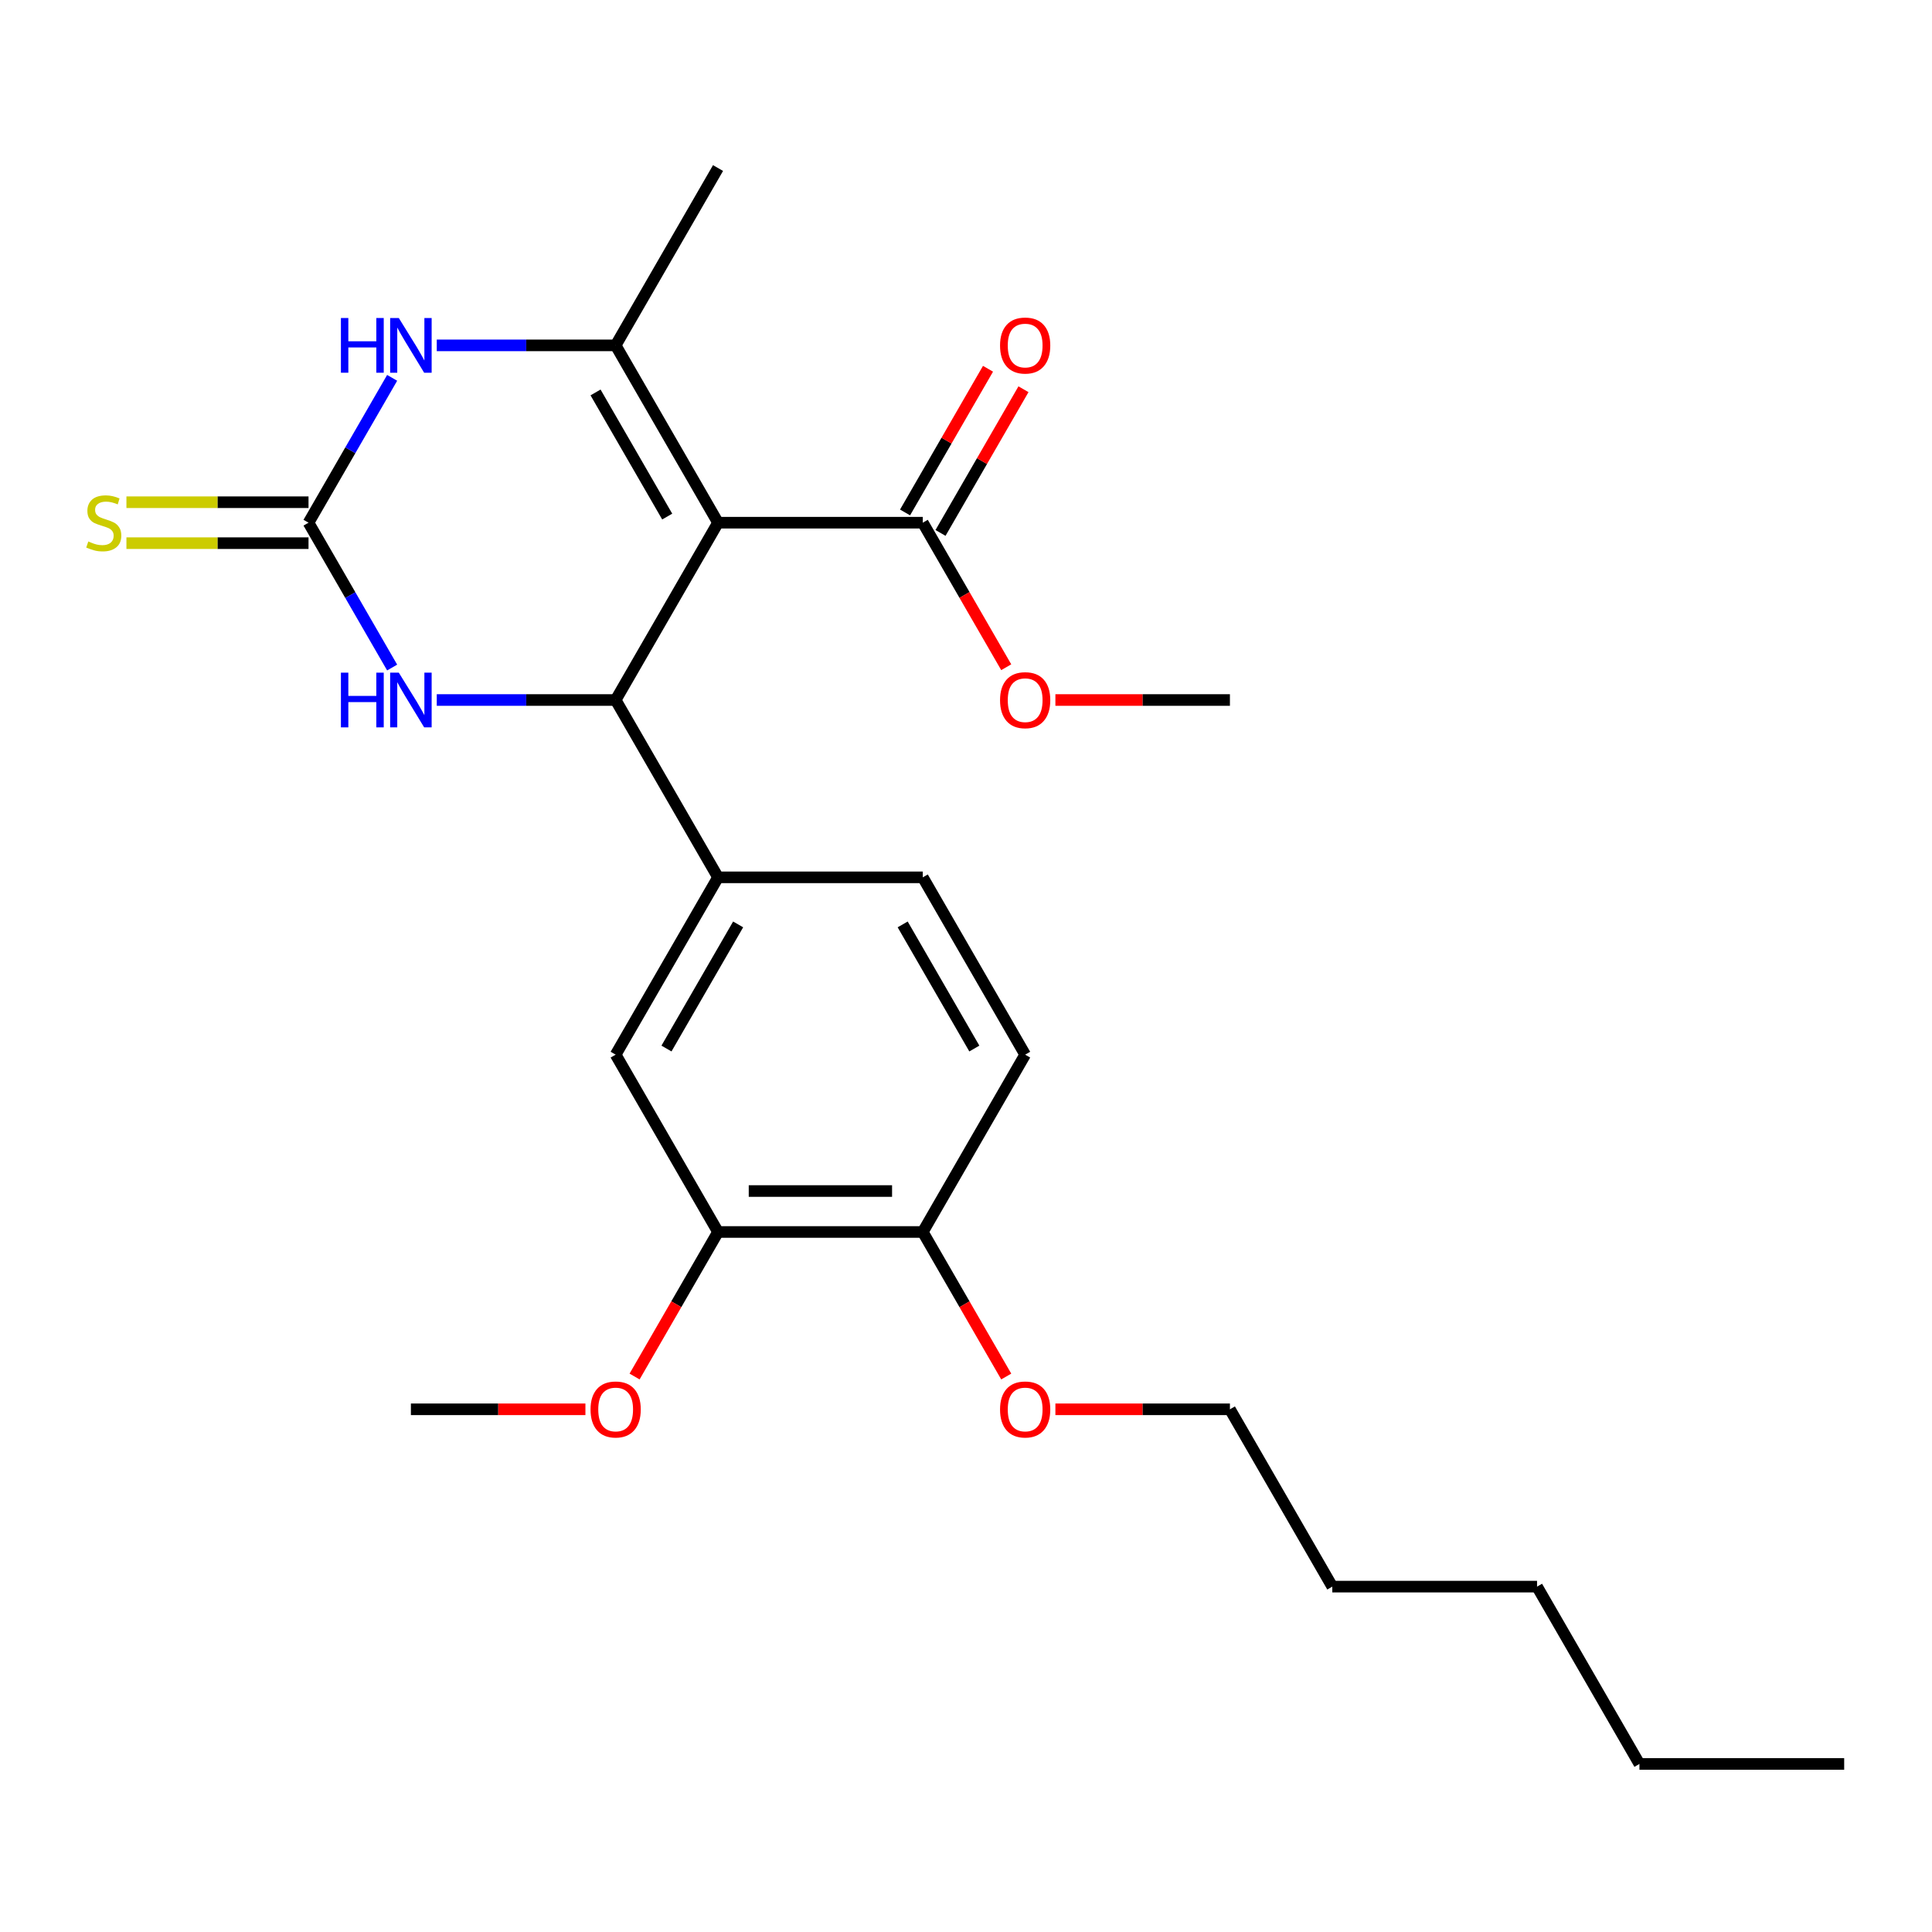 <?xml version='1.0' encoding='iso-8859-1'?>
<svg version='1.1' baseProfile='full'
              xmlns='http://www.w3.org/2000/svg'
                      xmlns:rdkit='http://www.rdkit.org/xml'
                      xmlns:xlink='http://www.w3.org/1999/xlink'
                  xml:space='preserve'
width='1000px' height='1000px' viewBox='0 0 1000 1000'>
<!-- END OF HEADER -->
<rect style='opacity:1.0;fill:#FFFFFF;stroke:none' width='1000' height='1000' x='0' y='0'> </rect>
<path class='bond-0' d='M 371.651,270.545 L 318.66,362.327' style='fill:none;fill-rule:evenodd;stroke:#000000;stroke-width:6px;stroke-linecap:butt;stroke-linejoin:miter;stroke-opacity:1' />
<path class='bond-1' d='M 371.651,270.545 L 318.66,178.763' style='fill:none;fill-rule:evenodd;stroke:#000000;stroke-width:6px;stroke-linecap:butt;stroke-linejoin:miter;stroke-opacity:1' />
<path class='bond-1' d='M 345.346,267.376 L 308.253,203.128' style='fill:none;fill-rule:evenodd;stroke:#000000;stroke-width:6px;stroke-linecap:butt;stroke-linejoin:miter;stroke-opacity:1' />
<path class='bond-5' d='M 371.651,270.545 L 477.632,270.545' style='fill:none;fill-rule:evenodd;stroke:#000000;stroke-width:6px;stroke-linecap:butt;stroke-linejoin:miter;stroke-opacity:1' />
<path class='bond-4' d='M 318.66,362.327 L 272.365,362.327' style='fill:none;fill-rule:evenodd;stroke:#000000;stroke-width:6px;stroke-linecap:butt;stroke-linejoin:miter;stroke-opacity:1' />
<path class='bond-4' d='M 272.365,362.327 L 226.069,362.327' style='fill:none;fill-rule:evenodd;stroke:#0000FF;stroke-width:6px;stroke-linecap:butt;stroke-linejoin:miter;stroke-opacity:1' />
<path class='bond-6' d='M 318.66,362.327 L 371.651,454.109' style='fill:none;fill-rule:evenodd;stroke:#000000;stroke-width:6px;stroke-linecap:butt;stroke-linejoin:miter;stroke-opacity:1' />
<path class='bond-3' d='M 318.66,178.763 L 272.365,178.763' style='fill:none;fill-rule:evenodd;stroke:#000000;stroke-width:6px;stroke-linecap:butt;stroke-linejoin:miter;stroke-opacity:1' />
<path class='bond-3' d='M 272.365,178.763 L 226.069,178.763' style='fill:none;fill-rule:evenodd;stroke:#0000FF;stroke-width:6px;stroke-linecap:butt;stroke-linejoin:miter;stroke-opacity:1' />
<path class='bond-15' d='M 318.66,178.763 L 371.651,86.981' style='fill:none;fill-rule:evenodd;stroke:#000000;stroke-width:6px;stroke-linecap:butt;stroke-linejoin:miter;stroke-opacity:1' />
<path class='bond-2' d='M 159.689,270.545 L 181.332,233.058' style='fill:none;fill-rule:evenodd;stroke:#000000;stroke-width:6px;stroke-linecap:butt;stroke-linejoin:miter;stroke-opacity:1' />
<path class='bond-2' d='M 181.332,233.058 L 202.975,195.572' style='fill:none;fill-rule:evenodd;stroke:#0000FF;stroke-width:6px;stroke-linecap:butt;stroke-linejoin:miter;stroke-opacity:1' />
<path class='bond-9' d='M 159.689,259.947 L 112.564,259.947' style='fill:none;fill-rule:evenodd;stroke:#000000;stroke-width:6px;stroke-linecap:butt;stroke-linejoin:miter;stroke-opacity:1' />
<path class='bond-9' d='M 112.564,259.947 L 65.438,259.947' style='fill:none;fill-rule:evenodd;stroke:#CCCC00;stroke-width:6px;stroke-linecap:butt;stroke-linejoin:miter;stroke-opacity:1' />
<path class='bond-9' d='M 159.689,281.143 L 112.564,281.143' style='fill:none;fill-rule:evenodd;stroke:#000000;stroke-width:6px;stroke-linecap:butt;stroke-linejoin:miter;stroke-opacity:1' />
<path class='bond-9' d='M 112.564,281.143 L 65.438,281.143' style='fill:none;fill-rule:evenodd;stroke:#CCCC00;stroke-width:6px;stroke-linecap:butt;stroke-linejoin:miter;stroke-opacity:1' />
<path class='bond-25' d='M 159.689,270.545 L 181.332,308.031' style='fill:none;fill-rule:evenodd;stroke:#000000;stroke-width:6px;stroke-linecap:butt;stroke-linejoin:miter;stroke-opacity:1' />
<path class='bond-25' d='M 181.332,308.031 L 202.975,345.517' style='fill:none;fill-rule:evenodd;stroke:#0000FF;stroke-width:6px;stroke-linecap:butt;stroke-linejoin:miter;stroke-opacity:1' />
<path class='bond-12' d='M 486.81,275.844 L 508.279,238.658' style='fill:none;fill-rule:evenodd;stroke:#000000;stroke-width:6px;stroke-linecap:butt;stroke-linejoin:miter;stroke-opacity:1' />
<path class='bond-12' d='M 508.279,238.658 L 529.749,201.471' style='fill:none;fill-rule:evenodd;stroke:#FF0000;stroke-width:6px;stroke-linecap:butt;stroke-linejoin:miter;stroke-opacity:1' />
<path class='bond-12' d='M 468.454,265.246 L 489.923,228.059' style='fill:none;fill-rule:evenodd;stroke:#000000;stroke-width:6px;stroke-linecap:butt;stroke-linejoin:miter;stroke-opacity:1' />
<path class='bond-12' d='M 489.923,228.059 L 511.393,190.873' style='fill:none;fill-rule:evenodd;stroke:#FF0000;stroke-width:6px;stroke-linecap:butt;stroke-linejoin:miter;stroke-opacity:1' />
<path class='bond-14' d='M 477.632,270.545 L 499.228,307.951' style='fill:none;fill-rule:evenodd;stroke:#000000;stroke-width:6px;stroke-linecap:butt;stroke-linejoin:miter;stroke-opacity:1' />
<path class='bond-14' d='M 499.228,307.951 L 520.825,345.357' style='fill:none;fill-rule:evenodd;stroke:#FF0000;stroke-width:6px;stroke-linecap:butt;stroke-linejoin:miter;stroke-opacity:1' />
<path class='bond-7' d='M 371.651,454.109 L 318.66,545.891' style='fill:none;fill-rule:evenodd;stroke:#000000;stroke-width:6px;stroke-linecap:butt;stroke-linejoin:miter;stroke-opacity:1' />
<path class='bond-7' d='M 382.059,478.474 L 344.965,542.722' style='fill:none;fill-rule:evenodd;stroke:#000000;stroke-width:6px;stroke-linecap:butt;stroke-linejoin:miter;stroke-opacity:1' />
<path class='bond-11' d='M 371.651,454.109 L 477.632,454.109' style='fill:none;fill-rule:evenodd;stroke:#000000;stroke-width:6px;stroke-linecap:butt;stroke-linejoin:miter;stroke-opacity:1' />
<path class='bond-8' d='M 318.66,545.891 L 371.651,637.673' style='fill:none;fill-rule:evenodd;stroke:#000000;stroke-width:6px;stroke-linecap:butt;stroke-linejoin:miter;stroke-opacity:1' />
<path class='bond-16' d='M 371.651,637.673 L 350.054,675.079' style='fill:none;fill-rule:evenodd;stroke:#000000;stroke-width:6px;stroke-linecap:butt;stroke-linejoin:miter;stroke-opacity:1' />
<path class='bond-16' d='M 350.054,675.079 L 328.458,712.486' style='fill:none;fill-rule:evenodd;stroke:#FF0000;stroke-width:6px;stroke-linecap:butt;stroke-linejoin:miter;stroke-opacity:1' />
<path class='bond-26' d='M 371.651,637.673 L 477.632,637.673' style='fill:none;fill-rule:evenodd;stroke:#000000;stroke-width:6px;stroke-linecap:butt;stroke-linejoin:miter;stroke-opacity:1' />
<path class='bond-26' d='M 387.548,616.477 L 461.735,616.477' style='fill:none;fill-rule:evenodd;stroke:#000000;stroke-width:6px;stroke-linecap:butt;stroke-linejoin:miter;stroke-opacity:1' />
<path class='bond-10' d='M 477.632,637.673 L 530.622,545.891' style='fill:none;fill-rule:evenodd;stroke:#000000;stroke-width:6px;stroke-linecap:butt;stroke-linejoin:miter;stroke-opacity:1' />
<path class='bond-17' d='M 477.632,637.673 L 499.228,675.079' style='fill:none;fill-rule:evenodd;stroke:#000000;stroke-width:6px;stroke-linecap:butt;stroke-linejoin:miter;stroke-opacity:1' />
<path class='bond-17' d='M 499.228,675.079 L 520.825,712.486' style='fill:none;fill-rule:evenodd;stroke:#FF0000;stroke-width:6px;stroke-linecap:butt;stroke-linejoin:miter;stroke-opacity:1' />
<path class='bond-13' d='M 477.632,454.109 L 530.622,545.891' style='fill:none;fill-rule:evenodd;stroke:#000000;stroke-width:6px;stroke-linecap:butt;stroke-linejoin:miter;stroke-opacity:1' />
<path class='bond-13' d='M 467.224,478.474 L 504.317,542.722' style='fill:none;fill-rule:evenodd;stroke:#000000;stroke-width:6px;stroke-linecap:butt;stroke-linejoin:miter;stroke-opacity:1' />
<path class='bond-19' d='M 546.272,362.327 L 591.437,362.327' style='fill:none;fill-rule:evenodd;stroke:#FF0000;stroke-width:6px;stroke-linecap:butt;stroke-linejoin:miter;stroke-opacity:1' />
<path class='bond-19' d='M 591.437,362.327 L 636.603,362.327' style='fill:none;fill-rule:evenodd;stroke:#000000;stroke-width:6px;stroke-linecap:butt;stroke-linejoin:miter;stroke-opacity:1' />
<path class='bond-20' d='M 303.011,729.455 L 257.845,729.455' style='fill:none;fill-rule:evenodd;stroke:#FF0000;stroke-width:6px;stroke-linecap:butt;stroke-linejoin:miter;stroke-opacity:1' />
<path class='bond-20' d='M 257.845,729.455 L 212.68,729.455' style='fill:none;fill-rule:evenodd;stroke:#000000;stroke-width:6px;stroke-linecap:butt;stroke-linejoin:miter;stroke-opacity:1' />
<path class='bond-18' d='M 546.272,729.455 L 591.437,729.455' style='fill:none;fill-rule:evenodd;stroke:#FF0000;stroke-width:6px;stroke-linecap:butt;stroke-linejoin:miter;stroke-opacity:1' />
<path class='bond-18' d='M 591.437,729.455 L 636.603,729.455' style='fill:none;fill-rule:evenodd;stroke:#000000;stroke-width:6px;stroke-linecap:butt;stroke-linejoin:miter;stroke-opacity:1' />
<path class='bond-21' d='M 636.603,729.455 L 689.593,821.237' style='fill:none;fill-rule:evenodd;stroke:#000000;stroke-width:6px;stroke-linecap:butt;stroke-linejoin:miter;stroke-opacity:1' />
<path class='bond-23' d='M 689.593,821.237 L 795.574,821.237' style='fill:none;fill-rule:evenodd;stroke:#000000;stroke-width:6px;stroke-linecap:butt;stroke-linejoin:miter;stroke-opacity:1' />
<path class='bond-22' d='M 848.565,913.019 L 795.574,821.237' style='fill:none;fill-rule:evenodd;stroke:#000000;stroke-width:6px;stroke-linecap:butt;stroke-linejoin:miter;stroke-opacity:1' />
<path class='bond-24' d='M 848.565,913.019 L 954.545,913.019' style='fill:none;fill-rule:evenodd;stroke:#000000;stroke-width:6px;stroke-linecap:butt;stroke-linejoin:miter;stroke-opacity:1' />
<path  class='atom-4' d='M 176.46 164.603
L 180.3 164.603
L 180.3 176.643
L 194.78 176.643
L 194.78 164.603
L 198.62 164.603
L 198.62 192.923
L 194.78 192.923
L 194.78 179.843
L 180.3 179.843
L 180.3 192.923
L 176.46 192.923
L 176.46 164.603
' fill='#0000FF'/>
<path  class='atom-4' d='M 206.42 164.603
L 215.7 179.603
Q 216.62 181.083, 218.1 183.763
Q 219.58 186.443, 219.66 186.603
L 219.66 164.603
L 223.42 164.603
L 223.42 192.923
L 219.54 192.923
L 209.58 176.523
Q 208.42 174.603, 207.18 172.403
Q 205.98 170.203, 205.62 169.523
L 205.62 192.923
L 201.94 192.923
L 201.94 164.603
L 206.42 164.603
' fill='#0000FF'/>
<path  class='atom-5' d='M 176.46 348.167
L 180.3 348.167
L 180.3 360.207
L 194.78 360.207
L 194.78 348.167
L 198.62 348.167
L 198.62 376.487
L 194.78 376.487
L 194.78 363.407
L 180.3 363.407
L 180.3 376.487
L 176.46 376.487
L 176.46 348.167
' fill='#0000FF'/>
<path  class='atom-5' d='M 206.42 348.167
L 215.7 363.167
Q 216.62 364.647, 218.1 367.327
Q 219.58 370.007, 219.66 370.167
L 219.66 348.167
L 223.42 348.167
L 223.42 376.487
L 219.54 376.487
L 209.58 360.087
Q 208.42 358.167, 207.18 355.967
Q 205.98 353.767, 205.62 353.087
L 205.62 376.487
L 201.94 376.487
L 201.94 348.167
L 206.42 348.167
' fill='#0000FF'/>
<path  class='atom-10' d='M 45.708 280.265
Q 46.028 280.385, 47.348 280.945
Q 48.668 281.505, 50.108 281.865
Q 51.588 282.185, 53.028 282.185
Q 55.708 282.185, 57.268 280.905
Q 58.828 279.585, 58.828 277.305
Q 58.828 275.745, 58.028 274.785
Q 57.268 273.825, 56.068 273.305
Q 54.868 272.785, 52.868 272.185
Q 50.348 271.425, 48.828 270.705
Q 47.348 269.985, 46.268 268.465
Q 45.228 266.945, 45.228 264.385
Q 45.228 260.825, 47.628 258.625
Q 50.068 256.425, 54.868 256.425
Q 58.148 256.425, 61.868 257.985
L 60.948 261.065
Q 57.548 259.665, 54.988 259.665
Q 52.228 259.665, 50.708 260.825
Q 49.188 261.945, 49.228 263.905
Q 49.228 265.425, 49.988 266.345
Q 50.788 267.265, 51.908 267.785
Q 53.068 268.305, 54.988 268.905
Q 57.548 269.705, 59.068 270.505
Q 60.588 271.305, 61.668 272.945
Q 62.788 274.545, 62.788 277.305
Q 62.788 281.225, 60.148 283.345
Q 57.548 285.425, 53.188 285.425
Q 50.668 285.425, 48.748 284.865
Q 46.868 284.345, 44.628 283.425
L 45.708 280.265
' fill='#CCCC00'/>
<path  class='atom-13' d='M 517.622 178.843
Q 517.622 172.043, 520.982 168.243
Q 524.342 164.443, 530.622 164.443
Q 536.902 164.443, 540.262 168.243
Q 543.622 172.043, 543.622 178.843
Q 543.622 185.723, 540.222 189.643
Q 536.822 193.523, 530.622 193.523
Q 524.382 193.523, 520.982 189.643
Q 517.622 185.763, 517.622 178.843
M 530.622 190.323
Q 534.942 190.323, 537.262 187.443
Q 539.622 184.523, 539.622 178.843
Q 539.622 173.283, 537.262 170.483
Q 534.942 167.643, 530.622 167.643
Q 526.302 167.643, 523.942 170.443
Q 521.622 173.243, 521.622 178.843
Q 521.622 184.563, 523.942 187.443
Q 526.302 190.323, 530.622 190.323
' fill='#FF0000'/>
<path  class='atom-15' d='M 517.622 362.407
Q 517.622 355.607, 520.982 351.807
Q 524.342 348.007, 530.622 348.007
Q 536.902 348.007, 540.262 351.807
Q 543.622 355.607, 543.622 362.407
Q 543.622 369.287, 540.222 373.207
Q 536.822 377.087, 530.622 377.087
Q 524.382 377.087, 520.982 373.207
Q 517.622 369.327, 517.622 362.407
M 530.622 373.887
Q 534.942 373.887, 537.262 371.007
Q 539.622 368.087, 539.622 362.407
Q 539.622 356.847, 537.262 354.047
Q 534.942 351.207, 530.622 351.207
Q 526.302 351.207, 523.942 354.007
Q 521.622 356.807, 521.622 362.407
Q 521.622 368.127, 523.942 371.007
Q 526.302 373.887, 530.622 373.887
' fill='#FF0000'/>
<path  class='atom-17' d='M 305.66 729.535
Q 305.66 722.735, 309.02 718.935
Q 312.38 715.135, 318.66 715.135
Q 324.94 715.135, 328.3 718.935
Q 331.66 722.735, 331.66 729.535
Q 331.66 736.415, 328.26 740.335
Q 324.86 744.215, 318.66 744.215
Q 312.42 744.215, 309.02 740.335
Q 305.66 736.455, 305.66 729.535
M 318.66 741.015
Q 322.98 741.015, 325.3 738.135
Q 327.66 735.215, 327.66 729.535
Q 327.66 723.975, 325.3 721.175
Q 322.98 718.335, 318.66 718.335
Q 314.34 718.335, 311.98 721.135
Q 309.66 723.935, 309.66 729.535
Q 309.66 735.255, 311.98 738.135
Q 314.34 741.015, 318.66 741.015
' fill='#FF0000'/>
<path  class='atom-18' d='M 517.622 729.535
Q 517.622 722.735, 520.982 718.935
Q 524.342 715.135, 530.622 715.135
Q 536.902 715.135, 540.262 718.935
Q 543.622 722.735, 543.622 729.535
Q 543.622 736.415, 540.222 740.335
Q 536.822 744.215, 530.622 744.215
Q 524.382 744.215, 520.982 740.335
Q 517.622 736.455, 517.622 729.535
M 530.622 741.015
Q 534.942 741.015, 537.262 738.135
Q 539.622 735.215, 539.622 729.535
Q 539.622 723.975, 537.262 721.175
Q 534.942 718.335, 530.622 718.335
Q 526.302 718.335, 523.942 721.135
Q 521.622 723.935, 521.622 729.535
Q 521.622 735.255, 523.942 738.135
Q 526.302 741.015, 530.622 741.015
' fill='#FF0000'/>
</svg>
